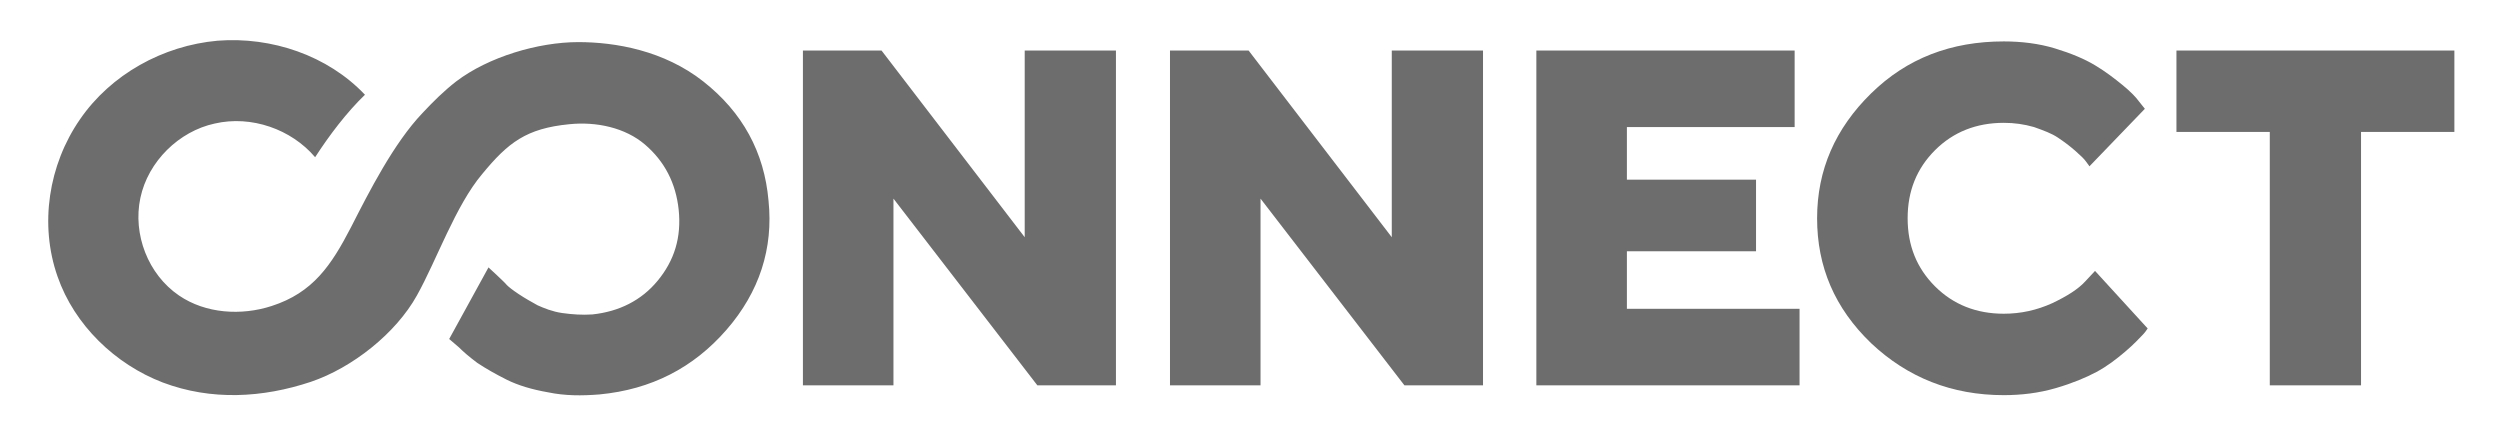 <?xml version="1.0" encoding="utf-8"?>
<!-- Generator: Adobe Illustrator 27.0.1, SVG Export Plug-In . SVG Version: 6.00 Build 0)  -->
<svg version="1.1" id="Layer_1" xmlns="http://www.w3.org/2000/svg" xmlns:xlink="http://www.w3.org/1999/xlink" x="0px" y="0px"
	 viewBox="0 0 356.2 60.6" style="enable-background:new 0 0 356.2 60.6;" xml:space="preserve">
<style type="text/css">
	.st0{display:none;}
	.st1{fill:#6D6D6D;}
	.st2{display:inline;}
	.st3{display:inline;fill:#E6E7E8;}
	.st4{display:inline;fill:#FFFFFF;}
</style>
<rect x="409.4" y="243.3" class="st0" width="792" height="162.6"/>
<g>
	<path class="st1" d="M159,7.2v47.7h-11.2l-20.5-26.6v26.6h-12.9V7.2h11.2L146,33.8V7.2H159z"/>
	<path class="st1" d="M211.3,7.2v47.7h-11.2l-20.5-26.6v26.6h-12.9V7.2h11.2l20.4,26.6V7.2H211.3z"/>
	<path class="st1" d="M256.4,44v10.9h-37.5V7.2h36.8v10.9h-23.9v7.5h18.4v10.2h-18.4V44C231.8,44,256.4,44,256.4,44z"/>
	<path class="st1" d="M275.7,40.8c2.6,2.6,5.9,3.9,9.8,3.9c2.4,0,4.7-0.5,6.9-1.5c2.1-1,3.7-2,4.7-3.1l1.4-1.5l7.5,8.2
		c-0.2,0.3-0.4,0.6-0.8,1s-1.1,1.2-2.4,2.3s-2.6,2.1-4.1,2.9s-3.4,1.6-5.8,2.3s-4.9,1-7.4,1c-7.4,0-13.7-2.5-18.9-7.4
		c-5.2-5-7.7-10.9-7.7-17.8s2.6-12.8,7.7-17.8s11.4-7.4,18.9-7.4c2.5,0,5,0.3,7.3,1s4.2,1.5,5.7,2.4c1.5,0.9,2.8,1.9,3.9,2.8
		c1.1,0.9,1.9,1.7,2.4,2.4l0.8,1l-7.9,8.2c-0.1-0.2-0.3-0.4-0.5-0.7s-0.7-0.8-1.5-1.5c-0.8-0.7-1.6-1.3-2.5-1.9s-2-1-3.4-1.5
		c-1.4-0.4-2.8-0.6-4.3-0.6c-3.9,0-7.2,1.3-9.8,3.9s-3.9,5.8-3.9,9.7S273.1,38.2,275.7,40.8z"/>
	<path class="st1" d="M349.7,7.2v11.6h-13.3v36.1h-13V18.8h-13.3V7.2H349.7z"/>
	<path class="st1" d="M100.2,11.6C94.6,7.2,87.7,6,82.4,6C76.7,6,69.6,8.1,65,11.6c-1.8,1.4-3.3,2.9-4.8,4.5
		c-4.1,4.3-7.6,11.2-10.2,16.3c-2.8,5.4-5.4,9.3-11.3,11.2c-4.3,1.4-9.4,1.1-13.2-1.5c-4.4-3-6.6-8.7-5.5-13.9s5.5-9.5,10.6-10.6
		c5.2-1.2,10.9,0.8,14.3,4.8c2-3.1,4.5-6.4,7.1-8.9c-5.3-5.6-13.3-8.3-21-7.7c-7.8,0.7-15.2,4.8-19.6,11.2C6.9,23.5,5.6,32,8.2,39.4
		c2.4,6.9,8.2,12.5,15,15.1c6.9,2.6,14.2,2.2,21.1-0.1c5.9-2,12.1-6.9,15.1-12.3c2.8-5,5.5-12.8,9.3-17.3c3.7-4.5,6.3-6.5,12.4-7.1
		c3.9-0.4,8,0.5,10.8,2.9s4.4,5.5,4.8,9.3c0.4,3.9-0.6,7.2-3,10.1c-2.3,2.8-5.5,4.4-9.3,4.8c-1.4,0.1-2.9,0-4.3-0.2
		s-2.6-0.7-3.5-1.1c-0.9-0.5-1.8-1-2.7-1.6c-0.9-0.6-1.4-1-1.7-1.3c-0.2-0.3-2.6-2.5-2.6-2.5L64,48.3l1.4,1.2
		c0.6,0.6,1.4,1.3,2.6,2.2c1.2,0.8,2.6,1.6,4.2,2.4s3.6,1.4,5.9,1.8c2.4,0.5,4.8,0.5,7.3,0.3c7.4-0.7,13.4-3.8,18.1-9.2
		s6.7-11.6,6-18.4C108.9,21.7,105.8,16,100.2,11.6z"/>
</g>
<g class="st0">
	<path class="st2" d="M159,145.3V193h-11.2l-20.5-26.6V193h-12.9v-47.7h11.2l20.4,26.6v-26.6H159z"/>
	<path class="st2" d="M211.3,145.3V193h-11.2l-20.5-26.6V193h-12.9v-47.7h11.2l20.4,26.6v-26.6H211.3z"/>
	<path class="st2" d="M256.4,182.1V193h-37.5v-47.7h36.8v10.9h-23.9v7.5h18.4V174h-18.4v8.1H256.4z"/>
	<path class="st2" d="M275.7,178.9c2.6,2.6,5.9,3.9,9.8,3.9c2.4,0,4.7-0.5,6.9-1.5s3.7-2.1,4.7-3.1l1.4-1.5l7.5,8.2
		c-0.2,0.3-0.4,0.6-0.8,1.1c-0.3,0.4-1.1,1.2-2.4,2.3s-2.6,2.1-4.1,2.9s-3.4,1.6-5.8,2.3s-4.9,1-7.4,1c-7.4,0-13.7-2.5-18.9-7.4
		c-5.2-5-7.7-10.9-7.7-17.8c0-6.9,2.6-12.8,7.7-17.8s11.4-7.4,18.9-7.4c2.5,0,5,0.3,7.3,1s4.2,1.5,5.7,2.4c1.5,0.9,2.8,1.9,3.9,2.8
		s1.9,1.7,2.4,2.4l0.8,1l-7.9,8.2c-0.1-0.2-0.3-0.4-0.5-0.7s-0.7-0.8-1.5-1.5c-0.8-0.7-1.6-1.3-2.5-1.9s-2-1-3.4-1.5
		c-1.4-0.4-2.8-0.6-4.3-0.6c-3.9,0-7.2,1.3-9.8,3.9s-3.9,5.8-3.9,9.7S273.1,176.3,275.7,178.9z"/>
	<path class="st2" d="M349.7,145.3v11.6h-13.3V193h-13v-36.1h-13.3v-11.6H349.7z"/>
	<path class="st2" d="M100.2,149.7c-5.6-4.4-12.5-5.6-17.8-5.6c-5.7,0-12.8,2.2-17.4,5.7c-1.8,1.4-3.3,2.9-4.8,4.5
		c-4.1,4.3-7.6,11.2-10.2,16.3c-2.8,5.4-5.4,9.3-11.3,11.2c-4.3,1.4-9.4,1.1-13.2-1.5c-4.4-2.9-6.6-8.7-5.5-13.9s5.5-9.5,10.6-10.6
		s10.9,0.8,14.3,4.8c2-3.1,4.5-6.4,7.1-8.9c-5.3-5.6-13.3-8.3-21-7.6c-7.8,0.7-15.2,4.8-19.6,11.2c-4.5,6.4-5.8,14.9-3.2,22.3
		c2.4,6.9,8.2,12.5,15,15.1c6.9,2.6,14.2,2.2,21.1-0.1c5.9-2,12.1-6.9,15.1-12.3c2.8-5,5.5-12.8,9.3-17.3c3.7-4.5,6.3-6.5,12.4-7.1
		c3.9-0.4,8,0.5,10.8,2.9c2.8,2.3,4.4,5.5,4.8,9.3c0.4,3.9-0.6,7.2-3,10.1c-2.3,2.8-5.5,4.4-9.3,4.8c-1.4,0.1-2.9,0.1-4.3-0.2
		s-2.6-0.7-3.5-1.1c-0.9-0.5-1.8-1-2.7-1.6s-1.4-1.1-1.7-1.3c-0.2-0.3-2.6-2.5-2.6-2.5L64,186.4l1.4,1.2c0.6,0.6,1.4,1.3,2.6,2.2
		c1.2,0.8,2.6,1.6,4.2,2.4s3.6,1.4,5.9,1.9c2.4,0.4,4.8,0.6,7.3,0.3c7.4-0.7,13.4-3.8,18.1-9.2s6.7-11.6,6-18.4
		C108.9,159.8,105.8,154.2,100.2,149.7z"/>
</g>
<g class="st0">
	<path class="st3" d="M158.8,6.4v47.7h-11.2l-20.5-26.6v26.6h-12.9V6.4h11.2L145.9,33V6.4H158.8z"/>
	<path class="st3" d="M211.2,6.4v47.7H200l-20.5-26.6v26.6h-12.9V6.4h11.2L198.2,33V6.4H211.2z"/>
	<path class="st3" d="M256.2,43.2v10.9h-37.5V6.4h36.8v10.9h-23.9v7.5h18.4v10.2h-18.4v8.2H256.2z"/>
	<path class="st3" d="M275.6,40.1c2.6,2.6,5.9,3.9,9.8,3.9c2.4,0,4.7-0.5,6.9-1.5c2.1-1,3.7-2,4.7-3.1l1.4-1.5l7.5,8.2
		c-0.2,0.3-0.4,0.6-0.8,1s-1.1,1.2-2.4,2.3c-1.2,1.1-2.6,2.1-4.1,2.9s-3.4,1.6-5.8,2.3s-4.9,1-7.4,1c-7.4,0-13.7-2.5-18.9-7.4
		c-5.2-5-7.7-10.9-7.7-17.8s2.6-12.8,7.7-17.8s11.4-7.4,18.9-7.4c2.5,0,5,0.3,7.3,1s4.2,1.5,5.7,2.4s2.8,1.9,3.9,2.8
		c1.1,0.9,1.9,1.7,2.4,2.4l0.8,1l-7.9,8.2c-0.1-0.2-0.3-0.4-0.5-0.7s-0.7-0.8-1.5-1.5c-0.8-0.7-1.6-1.3-2.5-1.9s-2-1-3.4-1.5
		c-1.4-0.4-2.8-0.6-4.3-0.6c-3.9,0-7.2,1.3-9.8,3.9s-3.9,5.8-3.9,9.7S273,37.5,275.6,40.1z"/>
	<path class="st3" d="M349.5,6.4v11.6h-13.3v36.1h-13V18.1H310V6.4H349.5z"/>
	<path class="st3" d="M100.1,10.9c-5.6-4.4-12.5-5.6-17.8-5.6c-5.7,0-12.8,2.2-17.4,5.7c-1.8,1.4-3.3,2.9-4.8,4.5
		c-4.1,4.3-7.6,11.2-10.2,16.3c-2.8,5.4-5.4,9.3-11.3,11.2c-4.3,1.4-9.4,1.1-13.2-1.5c-4.4-3-6.6-8.7-5.5-13.9
		c1.1-5.2,5.5-9.5,10.6-10.6c5.2-1.2,10.9,0.8,14.3,4.8c2-3.1,4.5-6.4,7.1-8.9c-5.3-5.6-13.3-8.3-21-7.7C23.1,5.8,15.6,10,11.2,16.4
		C6.7,22.7,5.4,31.3,8,38.6c2.4,6.9,8.2,12.5,15,15.1c6.9,2.6,14.2,2.2,21.1-0.1c5.9-2,12.1-6.9,15.1-12.3c2.8-5,5.5-12.8,9.3-17.3
		c3.7-4.5,6.3-6.5,12.4-7.1c3.9-0.4,8,0.5,10.8,2.9s4.4,5.5,4.8,9.3c0.4,3.9-0.6,7.2-3,10.1c-2.3,2.8-5.5,4.4-9.3,4.8
		c-1.4,0.1-2.9,0-4.3-0.2s-2.6-0.7-3.5-1.1c-0.9-0.5-1.8-1-2.7-1.6s-1.4-1.1-1.7-1.3c-0.2-0.3-2.6-2.5-2.6-2.5l-5.6,10.5l1.4,1.2
		c0.6,0.6,1.4,1.3,2.6,2.2c1.2,0.8,2.6,1.6,4.2,2.4s3.6,1.4,5.9,1.8c2.4,0.5,4.8,0.5,7.3,0.3c7.4-0.7,13.4-3.8,18.1-9.2
		s6.7-11.6,6-18.4C108.8,21,105.7,15.3,100.1,10.9z"/>
</g>
<g class="st0">
	<path class="st4" d="M-230.1,67.5v47.7h-11.2l-20.5-26.6v26.6h-13V67.5h11.2l20.4,26.6V67.5H-230.1z"/>
	<path class="st4" d="M-177.7,67.5v47.7h-11.2l-20.5-26.6v26.6h-12.9V67.5h11.2l20.4,26.6V67.5H-177.7z"/>
	<path class="st4" d="M-132.7,104.3v10.9h-37.5V67.5h36.8v10.9h-23.9v7.5h18.4v10.2h-18.4v8.2H-132.7z"/>
	<path class="st4" d="M-113.3,101.1c2.6,2.6,5.8,3.9,9.8,3.9c2.4,0,4.7-0.5,6.9-1.5c2.2-1,3.7-2.1,4.7-3.1l1.4-1.5l7.5,8.2
		c-0.2,0.3-0.4,0.6-0.8,1.1s-1.1,1.2-2.4,2.3c-1.2,1.1-2.6,2.1-4.1,2.9c-1.4,0.8-3.4,1.6-5.8,2.3s-4.9,1-7.4,1
		c-7.4,0-13.7-2.5-18.8-7.4c-5.2-5-7.7-10.9-7.7-17.8s2.6-12.8,7.7-17.8s11.4-7.4,18.8-7.4c2.6,0,5,0.3,7.3,1s4.2,1.5,5.7,2.4
		c1.5,0.9,2.8,1.9,3.9,2.8c1.1,0.9,1.9,1.7,2.4,2.4l0.8,1l-7.8,8.2c-0.1-0.2-0.3-0.4-0.5-0.7s-0.7-0.8-1.5-1.5
		c-0.8-0.7-1.6-1.3-2.5-1.9s-2-1-3.4-1.5s-2.8-0.7-4.3-0.7c-3.9,0-7.2,1.3-9.8,3.9c-2.6,2.6-3.9,5.8-3.9,9.7
		S-115.9,98.5-113.3,101.1z"/>
	<path class="st4" d="M-39.4,67.5v11.6h-13.3v36.1h-13V79.1h-13.3V67.5H-39.4z"/>
	<path class="st4" d="M-288.9,71.9c-5.6-4.4-12.5-5.6-17.8-5.6c-5.7,0-12.8,2.2-17.4,5.7c-1.8,1.3-3.3,2.9-4.9,4.5
		c-4.1,4.3-7.6,11.2-10.2,16.3c-2.8,5.4-5.4,9.3-11.3,11.2c-4.4,1.4-9.4,1.1-13.2-1.5c-4.4-2.9-6.6-8.7-5.5-13.9
		c1.1-5.2,5.5-9.5,10.6-10.6s10.9,0.8,14.3,4.8c2-3.1,4.5-6.4,7.1-8.9c-5.3-5.6-13.3-8.3-21-7.7c-7.8,0.7-15.2,4.8-19.6,11.2
		c-4.5,6.4-5.8,14.9-3.2,22.3c2.4,6.9,8.2,12.5,15,15.1c6.9,2.6,14.2,2.2,21.1-0.1c5.9-2,12.1-6.9,15.1-12.3
		c2.9-5,5.5-12.8,9.3-17.3c3.7-4.5,6.3-6.5,12.4-7.1c3.9-0.4,8,0.5,10.8,2.9s4.4,5.5,4.8,9.3c0.4,3.9-0.6,7.2-3,10.1
		c-2.3,2.8-5.5,4.4-9.4,4.8c-1.4,0.1-2.9,0.1-4.3-0.2s-2.6-0.7-3.5-1.1s-1.8-1-2.7-1.6c-0.9-0.6-1.4-1.1-1.7-1.3
		c-0.2-0.3-2.6-2.5-2.6-2.5l-5.6,10.5l1.4,1.2c0.5,0.6,1.4,1.3,2.6,2.2c1.2,0.8,2.6,1.6,4.2,2.4c1.6,0.8,3.5,1.4,5.9,1.8
		c2.4,0.4,4.8,0.6,7.4,0.3c7.4-0.7,13.4-3.8,18.1-9.2s6.7-11.6,6-18.4C-280.1,82-283.2,76.4-288.9,71.9z"/>
</g>
</svg>
